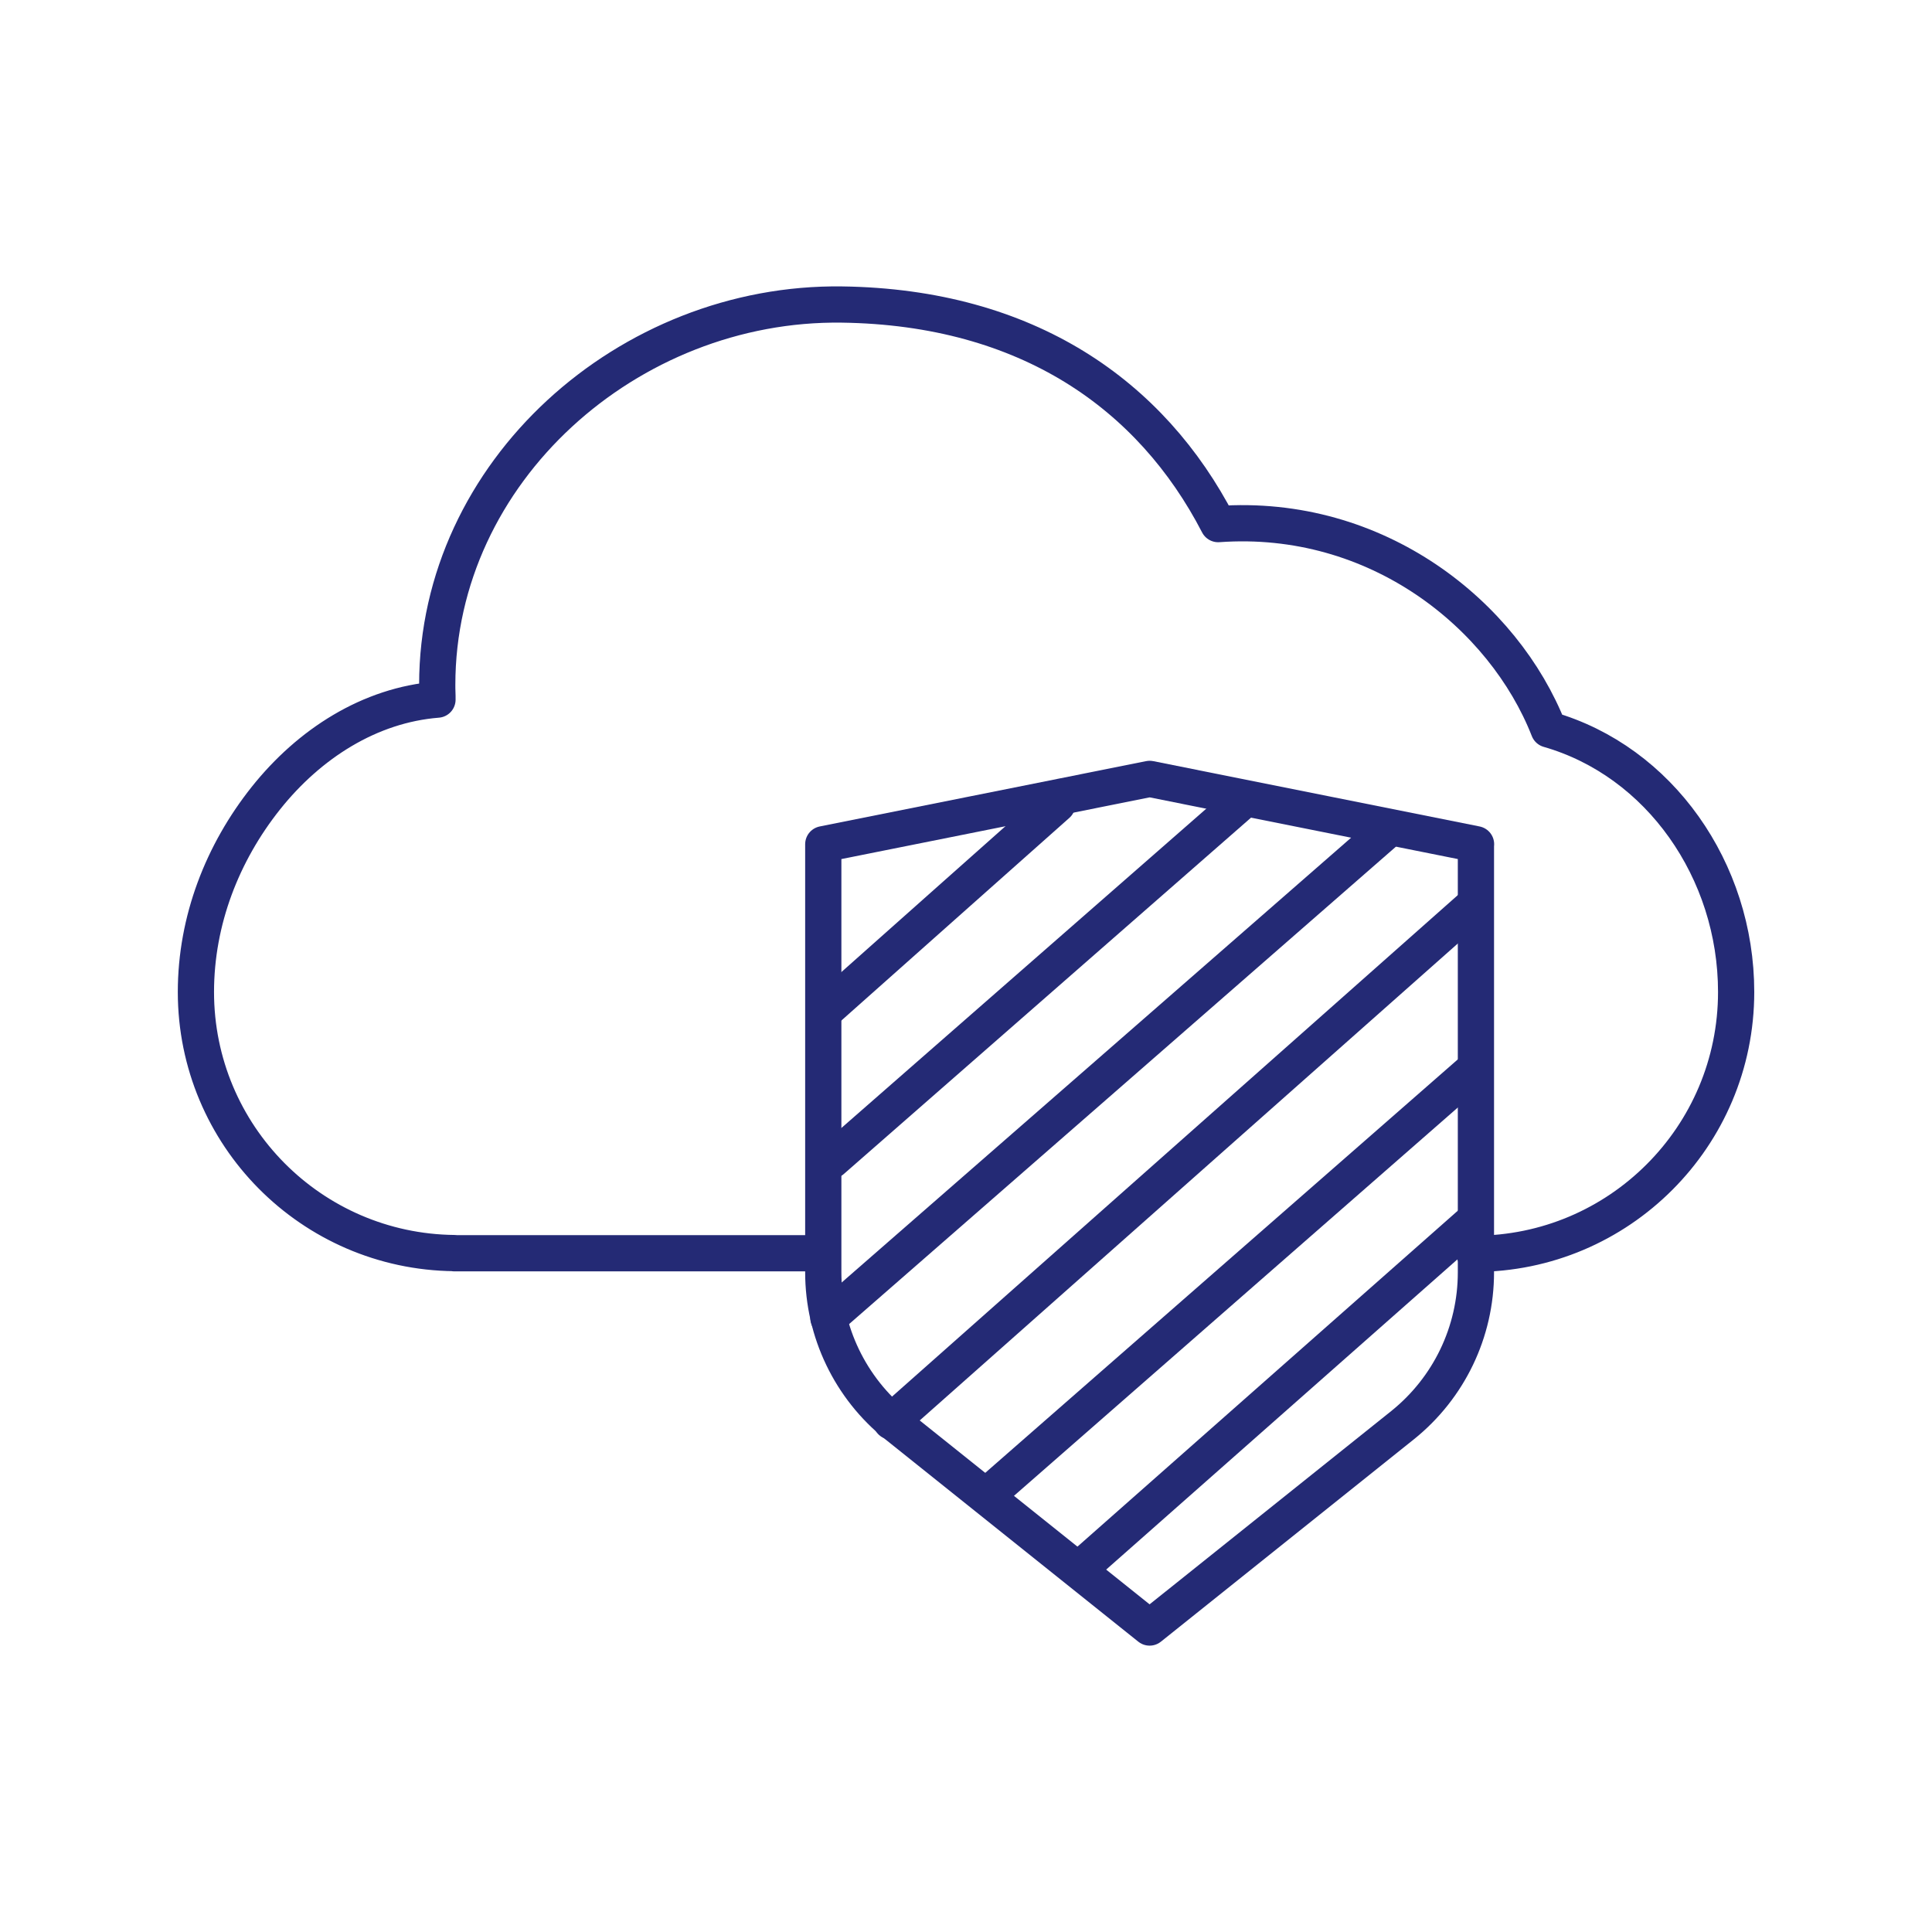 <?xml version="1.0" encoding="UTF-8"?><svg id="Key-Ransomware-icon" xmlns="http://www.w3.org/2000/svg" viewBox="0 0 320 320"><path d="M135.98,207.58h-60.71v-.03c-11.85-.12-22.56-5-30.3-12.81-7.74-7.81-12.52-18.57-12.52-30.43s4.39-23.06,11.58-32.1c7.19-9.03,17.2-15.44,28.43-16.33,0-.42,0-.82-.02-1.22s-.02-.81-.02-1.23c0-17.67,7.92-33.54,20.26-44.93,12.34-11.39,29.1-18.3,46.77-18.06,15.38.21,28.2,3.97,38.55,10.33,10.35,6.37,18.24,15.35,23.77,26.04,13.17-.95,25,2.82,34.47,9.2,9.46,6.38,16.56,15.35,20.27,24.81,9.17,2.63,16.93,8.46,22.4,16.16,5.47,7.7,8.65,17.25,8.65,27.33,0,11.97-4.85,22.81-12.69,30.65-7.84,7.85-18.67,12.71-30.64,12.71" style="fill:none; stroke:#242a75; stroke-linecap:round; stroke-linejoin:round; stroke-width:6px;"/><path d="M244.46,139.83v70.91c0,4.93-1.12,9.72-3.2,14.05-2.08,4.33-5.13,8.2-8.97,11.28l-20.94,16.75-20.94,16.75-20.94-16.75-20.94-16.75c-3.85-3.08-6.89-6.95-8.97-11.28s-3.2-9.12-3.2-14.05v-70.91l27.03-5.41,27.03-5.41,27.03,5.41,27.03,5.41Z" style="fill:none; stroke:#242a75; stroke-linecap:round; stroke-linejoin:round; stroke-width:6px;"/><polyline points="175.13 133.22 156.17 150.07 137.22 166.92" style="fill:none; stroke:#242a75; stroke-linecap:round; stroke-linejoin:round; stroke-width:6px;"/><polyline points="205.18 133.22 171.48 162.71 137.78 192.2" style="fill:none; stroke:#242a75; stroke-linecap:round; stroke-linejoin:round; stroke-width:6px;"/><polyline points="230.18 137.15 183.7 177.74 137.21 218.32" style="fill:none; stroke:#242a75; stroke-linecap:round; stroke-linejoin:round; stroke-width:6px;"/><polyline points="243.94 150.07 195.77 192.76 147.61 235.45" style="fill:none; stroke:#242a75; stroke-linecap:round; stroke-linejoin:round; stroke-width:6px;"/><polyline points="244.22 177.04 203.78 212.42 163.33 247.81" style="fill:none; stroke:#242a75; stroke-linecap:round; stroke-linejoin:round; stroke-width:6px;"/><polyline points="243.66 202.59 211.22 231.24 178.78 259.89" style="fill:none; stroke:#242a75; stroke-linecap:round; stroke-linejoin:round; stroke-width:6px;"/></svg>